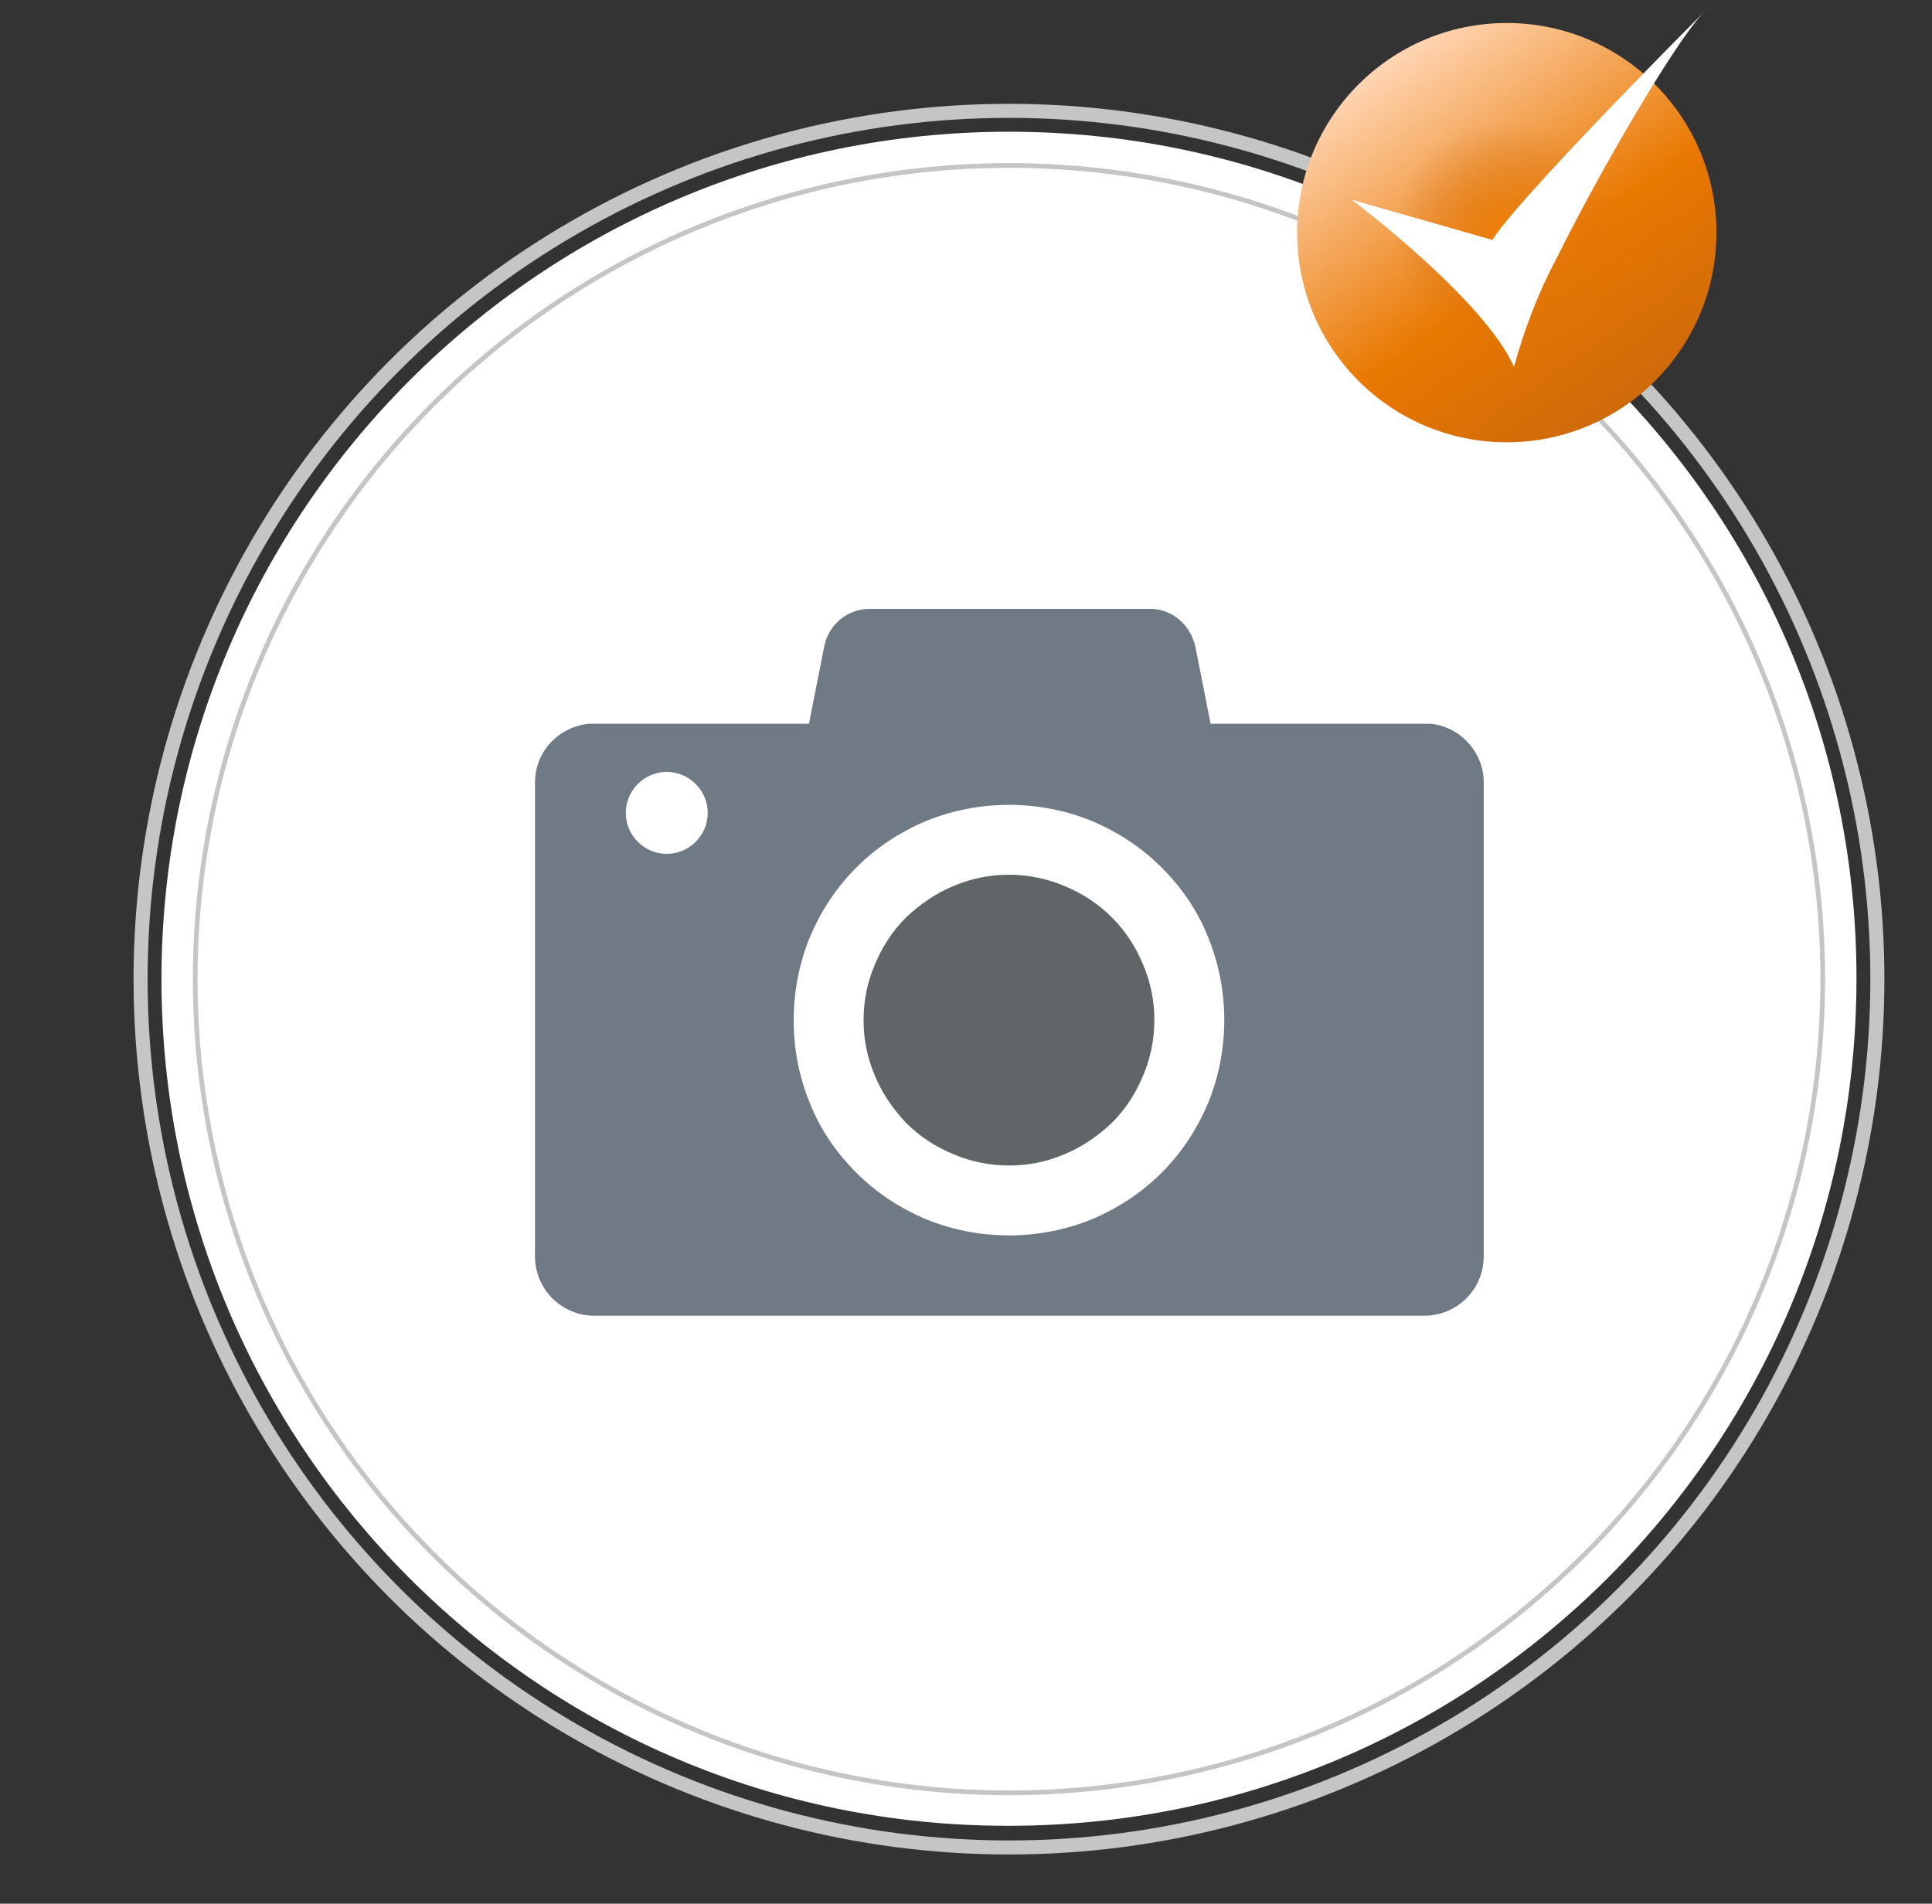 <?xml version="1.0" encoding="utf-8"?>
<!-- Generator: Adobe Illustrator 28.0.0, SVG Export Plug-In . SVG Version: 6.00 Build 0)  -->
<svg version="1.1" id="Features_Sammlung" xmlns="http://www.w3.org/2000/svg" xmlns:xlink="http://www.w3.org/1999/xlink" x="0px"
	 y="0px" width="240.5px" height="237px" viewBox="0 0 240.5 237" style="enable-background:new 0 0 240.5 237;"
	 xml:space="preserve">
<rect x="0" y="0" width="240.5" height="237" fill="#333333" stroke="none"/>
<style type="text/css">
	.st0{fill:#FFFFFF;}
	.st1{fill:none;stroke:#C4C5C5;stroke-width:1.749;}
	.st2{fill:none;stroke:#C4C5C5;stroke-width:0.584;}
	.st3{fill:url(#Ellipse_42_00000111150925152980848520000000640512412149145483_);}
	.st4{fill:url(#Ellipse_43_00000022537882639738687170000008320714986328964523_);}
	.st5{fill-rule:evenodd;clip-rule:evenodd;fill:#FFFFFF;}
	.st6{fill-rule:evenodd;clip-rule:evenodd;fill:#6F7A84;}
	.st7{fill-rule:evenodd;clip-rule:evenodd;fill:#606668;}
</style>
<g id="BG">
	<g id="Gruppe_2916">
		<path id="Pfad_1023" class="st0" d="M125.6,227.3c58.2,0,105.5-47.2,105.5-105.5S183.8,16.4,125.6,16.4S20.1,63.7,20.1,121.9l0,0
			c0,58.2,47.1,105.4,105.3,105.4C125.5,227.3,125.5,227.3,125.6,227.3"/>
	</g>
	<g id="Gruppe_2918">
		<circle id="Ellipse_40" class="st1" cx="125.6" cy="121.9" r="108.1"/>
	</g>
	<g id="Gruppe_2920">
		<circle id="Ellipse_41" class="st2" cx="125.6" cy="121.9" r="101.3"/>
	</g>
</g>
<g id="Checkmark" transform="translate(149.866 5.665)">
	
		<linearGradient id="Ellipse_42_00000026156983510531786170000013588742712357590454_" gradientUnits="userSpaceOnUse" x1="-686.449" y1="91.742" x2="-685.875" y2="90.922" gradientTransform="matrix(52.14 0 0 -52.14 35814.219 4785.396)">
		<stop  offset="0" style="stop-color:#FFD5B3"/>
		<stop  offset="0.595" style="stop-color:#E97800"/>
		<stop  offset="1" style="stop-color:#CF6A0B"/>
	</linearGradient>
	
		<circle id="Ellipse_42" style="fill:url(#Ellipse_42_00000026156983510531786170000013588742712357590454_);" cx="37.7" cy="23.3" r="26.1"/>
	
		<radialGradient id="Ellipse_43_00000089558565744150581870000005256681046803789722_" cx="-681.757" cy="80.499" r="0.503" gradientTransform="matrix(27.534 0 0 -27.534 18809.062 2239.731)" gradientUnits="userSpaceOnUse">
		<stop  offset="0" style="stop-color:#F07F05"/>
		<stop  offset="1" style="stop-color:#D27014;stop-opacity:0"/>
	</radialGradient>
	
		<circle id="Ellipse_43" style="fill:url(#Ellipse_43_00000089558565744150581870000005256681046803789722_);" cx="37.7" cy="23.3" r="13.8"/>
	<path id="SVGID_5_" class="st5" d="M18.4,19.2c0,0,16.4,12.3,20.2,20.8c1.3-4.7,3-9.2,5.3-13.5C49.4,15.4,58.5-0.1,62-3.9
		c7-7-22,21.7-26.1,28.1L18.4,19.2z"/>
</g>
<g id="Rückfahrkamera">
	<path class="st6" d="M73.3,90.1c-3.8,0.4-6.7,3.5-6.7,7.3v59c0,4.1,3.3,7.4,7.4,7.4h103.3c4.1,0,7.4-3.3,7.4-7.4v-59
		c0-3.8-3-7-6.7-7.3h-27.3l-1.9-9.6c-0.6-2.7-2.9-4.7-5.6-4.7h-17.6h-17.4c-2.7,0-5.1,2-5.6,4.7l-1.9,9.6
		C100.7,90.1,73.3,90.1,73.3,90.1z M125.6,100.2c3.6,0,7.1,0.7,10.3,2l0,0c3.3,1.4,6.2,3.3,8.7,5.8l0,0l0,0c2.5,2.5,4.5,5.4,5.8,8.7
		l0,0c1.3,3.2,2,6.7,2,10.3s-0.7,7.1-2,10.3l0,0c-1.4,3.3-3.3,6.2-5.8,8.7l0,0l0,0c-2.5,2.5-5.4,4.4-8.7,5.8l0,0
		c-3.2,1.3-6.7,2-10.3,2c-3.6,0-7.1-0.7-10.3-2l0,0c-3.3-1.4-6.2-3.3-8.7-5.8l0,0l0,0c-2.5-2.5-4.5-5.4-5.8-8.7l0,0
		c-1.3-3.2-2-6.6-2-10.3c0-3.6,0.7-7.1,2-10.3l0,0c1.4-3.3,3.3-6.2,5.8-8.7l0,0l0,0c2.5-2.5,5.4-4.4,8.7-5.8l0,0
		C118.5,100.9,122,100.2,125.6,100.2L125.6,100.2z M83,96.1c2.8,0,5.1,2.3,5.1,5.1c0,2.8-2.3,5.1-5.1,5.1c-2.8,0-5.1-2.3-5.1-5.1
		S80.2,96.1,83,96.1L83,96.1z"/>
	<path class="st7" d="M138.4,114.2c-1.7-1.7-3.7-3-5.9-3.9c-2.1-0.9-4.5-1.4-6.9-1.4c-2.5,0-4.8,0.5-6.9,1.4
		c-2.2,0.9-4.2,2.3-5.9,3.9c-1.7,1.7-3,3.7-3.9,5.9c-0.9,2.1-1.4,4.4-1.4,6.9s0.5,4.8,1.4,6.9c0.9,2.2,2.3,4.2,3.9,5.9
		c1.7,1.7,3.7,3,5.9,3.9c2.1,0.9,4.5,1.4,6.9,1.4c2.5,0,4.8-0.5,6.9-1.4c2.2-0.9,4.2-2.3,5.9-3.9c1.7-1.7,3-3.7,3.9-5.9
		c0.9-2.1,1.4-4.5,1.4-6.9c0-2.5-0.5-4.8-1.4-6.9C141.4,117.9,140.1,115.9,138.4,114.2L138.4,114.2z"/>
</g>
</svg>
